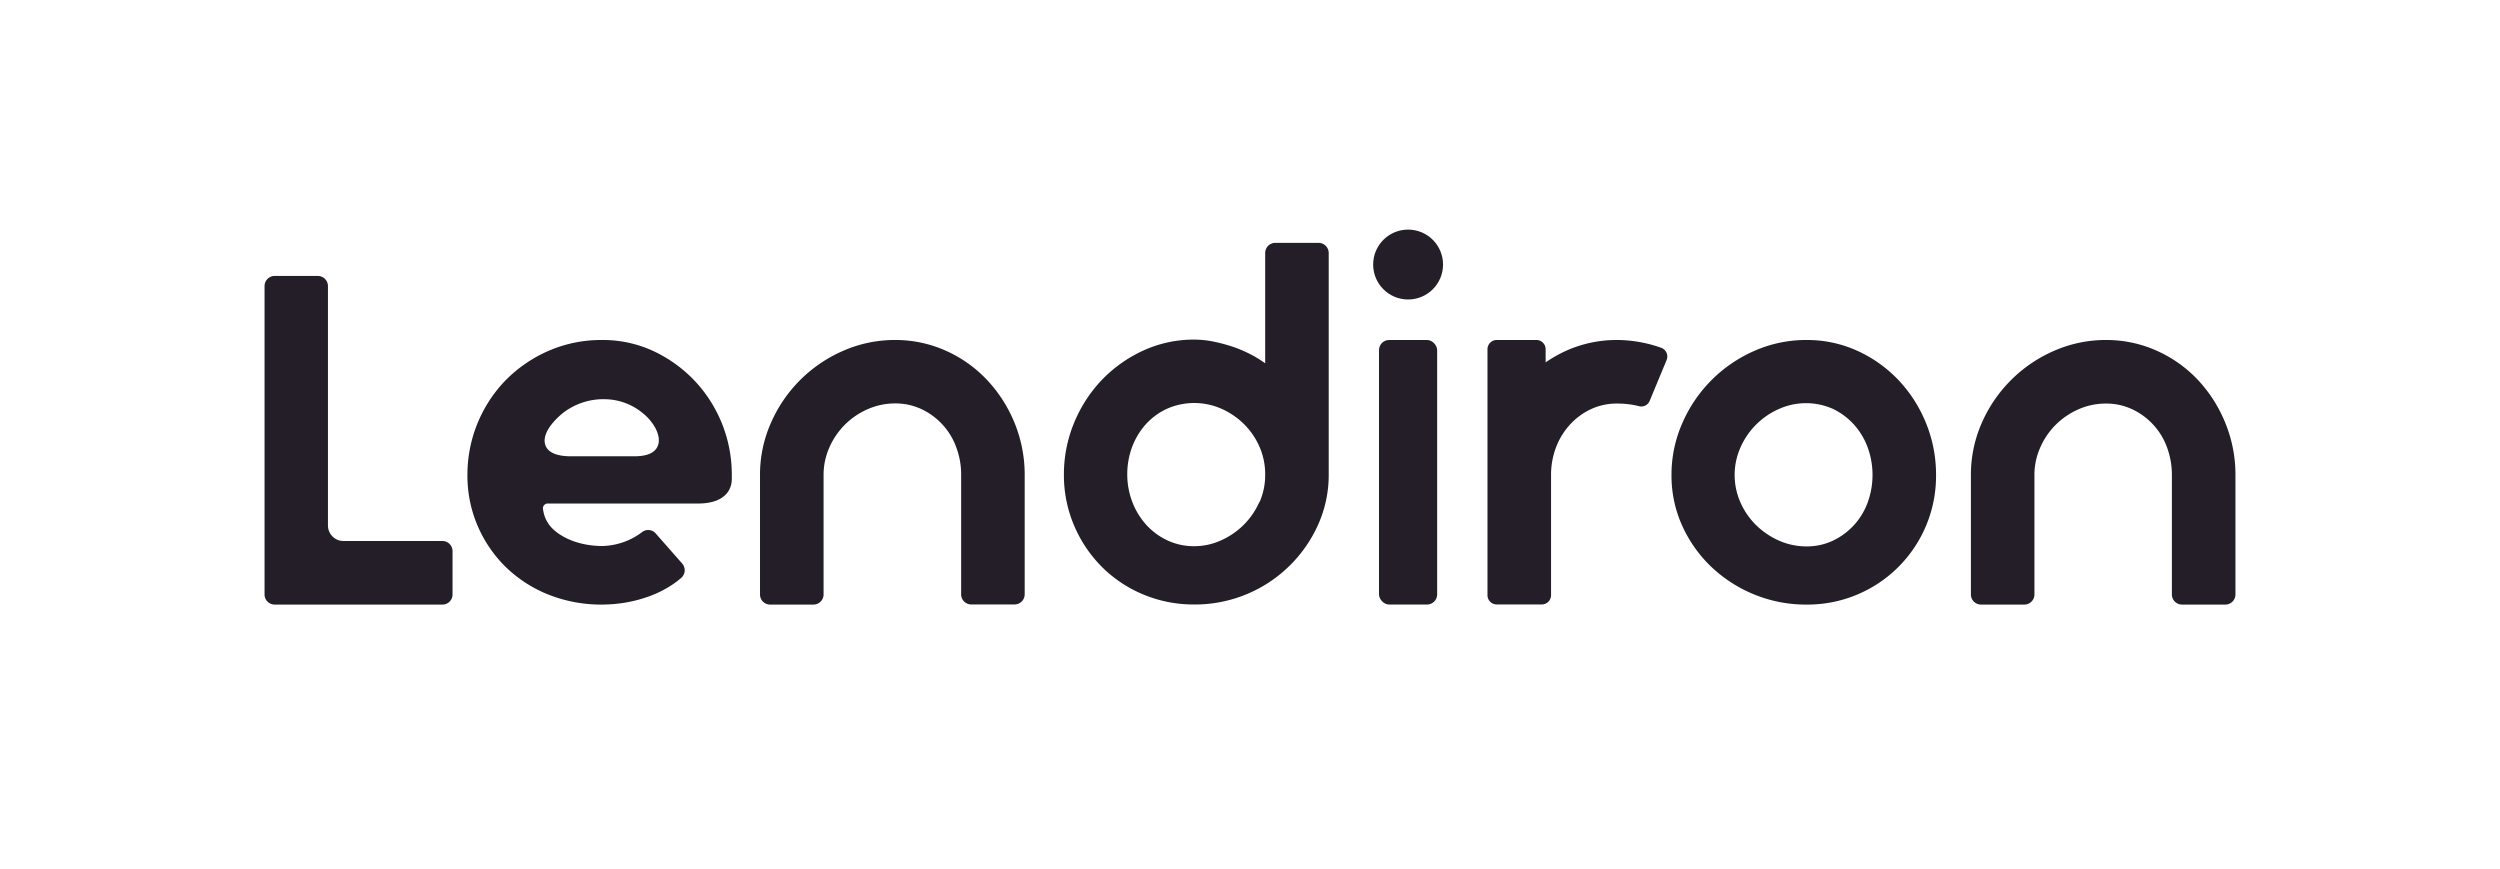 <svg id="Layer_1" data-name="Layer 1" xmlns="http://www.w3.org/2000/svg" viewBox="0 0 589.5 204.94"><defs><style>.cls-1{fill:#231e28;}</style></defs><path class="cls-1" d="M104.33,127.57H81a3.67,3.67,0,0,1-3.67-3.67V67.45A2.39,2.39,0,0,0,75,65.07H64.76a2.39,2.39,0,0,0-2.38,2.38v72.73a2.39,2.39,0,0,0,2.38,2.38h39.57a2.39,2.39,0,0,0,2.38-2.38V130A2.39,2.39,0,0,0,104.33,127.57Z"/><path class="cls-1" d="M163.68,89.66A32.22,32.22,0,0,0,154,82.75a28.26,28.26,0,0,0-12-2.58,31.2,31.2,0,0,0-12.7,2.58,32.36,32.36,0,0,0-10.08,6.92,32,32,0,0,0-9,22.33,29.92,29.92,0,0,0,2.41,12,30.42,30.42,0,0,0,6.63,9.71,30.86,30.86,0,0,0,10.07,6.5A33.75,33.75,0,0,0,142,142.56a34.35,34.35,0,0,0,5.58-.49,32.21,32.21,0,0,0,5.66-1.52,25.79,25.79,0,0,0,5.19-2.62,20.41,20.41,0,0,0,2.23-1.69,2.38,2.38,0,0,0,.79-1.64,2.45,2.45,0,0,0-.6-1.73l-6.24-7.09a2.35,2.35,0,0,0-3.14-.36,16.11,16.11,0,0,1-9.47,3.33c-3.95,0-8.41-1.13-11.42-3.82a7.7,7.7,0,0,1-2.52-4.79,1.13,1.13,0,0,1,1.2-1.41c1.25,0,2.65,0,3.89,0H164.7c4.92,0,7.86-2.18,7.86-5.84V112a32.28,32.28,0,0,0-8.88-22.34ZM155.16,105c-.6,1.72-2.47,2.59-5.55,2.59h-15c-4.19,0-5.59-1.41-6-2.59-.73-2,.69-4.71,3.91-7.44a15.57,15.57,0,0,1,10.38-3.42,14.2,14.2,0,0,1,8.84,3.43C153.73,99.16,156.05,102.46,155.16,105Z"/><path class="cls-1" d="M232.76,89.61a30.24,30.24,0,0,0-9.71-6.9,29,29,0,0,0-12-2.54,30.2,30.2,0,0,0-12.2,2.54A32.83,32.83,0,0,0,181.75,99.8a30.11,30.11,0,0,0-2.54,12.2v28.18a2.38,2.38,0,0,0,2.37,2.38h10.24a2.39,2.39,0,0,0,2.38-2.38V112a15.89,15.89,0,0,1,1.37-6.5,17.43,17.43,0,0,1,9-9,15.89,15.89,0,0,1,6.5-1.37,14.34,14.34,0,0,1,6.29,1.38,15.93,15.93,0,0,1,8.14,9,18.38,18.38,0,0,1,1.14,6.46v28.18a2.38,2.38,0,0,0,2.37,2.38h10.23a2.39,2.39,0,0,0,2.38-2.38V112a32.19,32.19,0,0,0-2.36-12.22A33,33,0,0,0,232.76,89.61Z"/><path class="cls-1" d="M310.94,57.27H300.71a2.39,2.39,0,0,0-2.38,2.38v26l-1-.67a25.64,25.64,0,0,0-3.15-1.78,30.06,30.06,0,0,0-3.87-1.56,39.14,39.14,0,0,0-4.3-1.12,22.92,22.92,0,0,0-4.42-.44,28.54,28.54,0,0,0-12,2.58,32,32,0,0,0-9.76,6.91,32.69,32.69,0,0,0-6.56,10.13,31.76,31.76,0,0,0-2.4,12.21,30.21,30.21,0,0,0,2.4,12,30.85,30.85,0,0,0,6.55,9.76,30.23,30.23,0,0,0,9.75,6.5,30.84,30.84,0,0,0,12,2.37,31.82,31.82,0,0,0,29.16-18.64,28.54,28.54,0,0,0,2.58-12V59.65A2.39,2.39,0,0,0,310.94,57.27Zm-14,61.14a17.72,17.72,0,0,1-9,9,15.17,15.17,0,0,1-6.36,1.38,14.58,14.58,0,0,1-6.33-1.38,15.77,15.77,0,0,1-5-3.7,17.22,17.22,0,0,1-3.26-5.38,18,18,0,0,1-1.18-6.47,18.31,18.31,0,0,1,1.18-6.56,16.79,16.79,0,0,1,3.27-5.34,15.26,15.26,0,0,1,5-3.61,15.88,15.88,0,0,1,12.68,0,18,18,0,0,1,5.33,3.59,17.29,17.29,0,0,1,3.69,5.34,16.11,16.11,0,0,1,1.37,6.59A15.89,15.89,0,0,1,297,118.41Z"/><rect class="cls-1" x="325.17" y="80.17" width="13.71" height="62.38" rx="2.38"/><path class="cls-1" d="M381.29,80.17a29,29,0,0,0-12,2.54,30.88,30.88,0,0,0-4.83,2.74v-3.1a2.18,2.18,0,0,0-2.17-2.18h-9.36a2.18,2.18,0,0,0-2.18,2.18v58a2.18,2.18,0,0,0,2.18,2.18h10.63a2.19,2.19,0,0,0,2.18-2.18V112a18.2,18.2,0,0,1,1.13-6.41,16.76,16.76,0,0,1,3.22-5.35,15.79,15.79,0,0,1,4.93-3.7,14.31,14.31,0,0,1,6.29-1.38,20.6,20.6,0,0,1,5.26.64A2.13,2.13,0,0,0,389,94.51l4-9.65A2.19,2.19,0,0,0,391.69,82,31.41,31.41,0,0,0,381.29,80.17Z"/><path class="cls-1" d="M447.65,89.61a31.18,31.18,0,0,0-9.71-6.9,28.69,28.69,0,0,0-12-2.54,30.2,30.2,0,0,0-12.2,2.54A32.83,32.83,0,0,0,396.68,99.8a30.11,30.11,0,0,0-2.54,12.2,28.54,28.54,0,0,0,2.54,12,31,31,0,0,0,6.9,9.71,32.55,32.55,0,0,0,10.17,6.51A32.2,32.2,0,0,0,426,142.56,30.31,30.31,0,0,0,456.52,112a32.19,32.19,0,0,0-2.36-12.22A32.55,32.55,0,0,0,447.65,89.61Zm-7.24,28.85a16,16,0,0,1-8.15,9,14.31,14.31,0,0,1-6.29,1.38,15.86,15.86,0,0,1-6.5-1.37,18.36,18.36,0,0,1-5.37-3.63,17.41,17.41,0,0,1-3.69-5.34,16,16,0,0,1,0-13,17.67,17.67,0,0,1,9.06-9.06,15.58,15.58,0,0,1,12.79,0,16.18,16.18,0,0,1,4.93,3.7,16.81,16.81,0,0,1,3.22,5.39,19,19,0,0,1,0,12.92Z"/><path class="cls-1" d="M518.29,89.61a30.35,30.35,0,0,0-9.71-6.9,29,29,0,0,0-12-2.54,30.27,30.27,0,0,0-12.2,2.54A32.92,32.92,0,0,0,467.27,99.8a30.23,30.23,0,0,0-2.53,12.2v28.18a2.38,2.38,0,0,0,2.37,2.38h10.23a2.39,2.39,0,0,0,2.38-2.38V112a15.74,15.74,0,0,1,1.38-6.5,17.42,17.42,0,0,1,3.63-5.33,17.67,17.67,0,0,1,5.34-3.64,15.88,15.88,0,0,1,6.49-1.37,14.34,14.34,0,0,1,6.29,1.38,15.9,15.9,0,0,1,8.15,9,18.64,18.64,0,0,1,1.13,6.46v28.18a2.39,2.39,0,0,0,2.38,2.38h10.23a2.39,2.39,0,0,0,2.38-2.38V112a32.2,32.2,0,0,0-2.37-12.22A32.78,32.78,0,0,0,518.29,89.61Z"/><circle class="cls-1" cx="332.03" cy="62.38" r="8.24"/></svg>